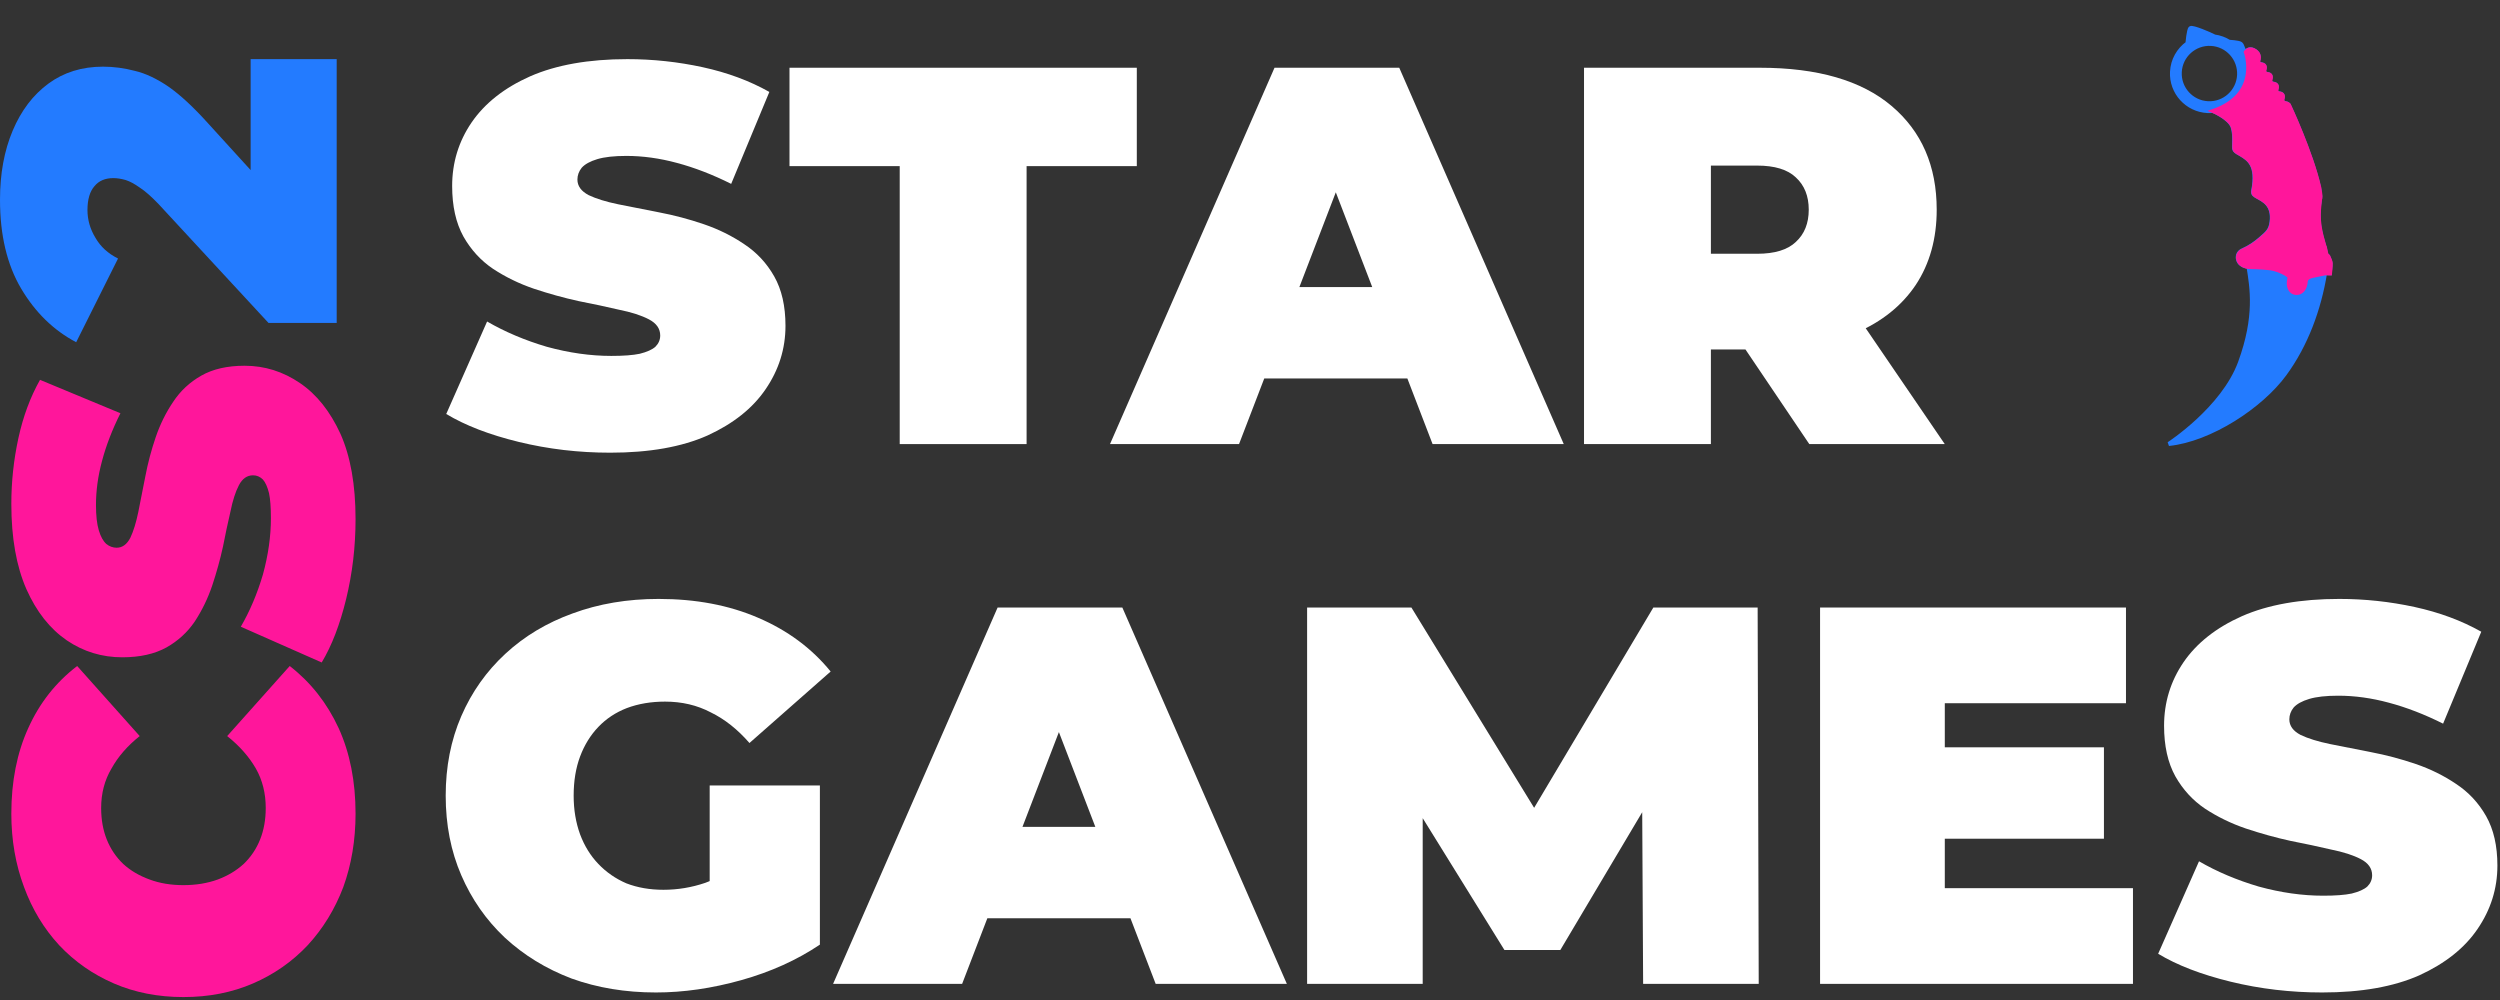 <?xml version="1.0" encoding="UTF-8"?> <svg xmlns="http://www.w3.org/2000/svg" width="465" height="186" viewBox="0 0 465 186" fill="none"><rect x="0" y="0" width="465" height="186" fill="#333333" stroke="none"/><path fill-rule="evenodd" clip-rule="evenodd" d="M430.78 38.237L431.348 38.166L431.311 38.612L430.74 38.685C430.729 38.847 430.716 39.014 430.71 39.184L431.278 39.112L431.258 39.653L430.698 39.724C430.697 39.885 430.703 40.052 430.705 40.22L431.251 40.152L431.266 40.687L430.728 40.755C430.736 40.916 430.751 41.082 430.764 41.244L431.295 41.175L431.35 41.706L430.818 41.775C430.822 41.815 430.828 41.859 430.833 41.899C430.847 42.023 430.863 42.141 430.881 42.263L431.418 42.195L431.511 42.718L430.964 42.786C430.992 42.95 431.023 43.111 431.058 43.271L431.608 43.201L431.728 43.722L431.172 43.791C431.209 43.954 431.253 44.112 431.297 44.271L431.851 44.199L431.992 44.718L431.451 44.787C431.503 44.951 431.556 45.109 431.611 45.262L432.126 45.198L432.277 45.716L431.811 45.775C431.881 45.938 431.952 46.096 432.023 46.244L432.424 46.193L432.538 46.722L432.293 46.755C432.527 47.154 432.78 47.472 433.031 47.696C433.201 48.066 433.447 48.642 433.464 48.92C433.493 49.381 433.328 50.821 433.328 50.821L432.459 50.795C431.332 57.651 428.891 64.184 424.964 69.558C420.525 75.628 411.072 81.781 403.388 82.574C403.388 82.574 413.49 76.04 416.648 67.433C419.806 58.827 418.837 53.486 418.229 49.637C418.229 49.637 416.599 49.529 416.276 48.265C415.952 47.002 417.101 46.569 417.101 46.569C418.445 45.982 419.558 45.182 420.403 44.442C421.661 43.343 422.299 42.882 422.505 41.3C422.93 38.002 420.908 37.184 419.824 36.564C419.29 36.257 418.973 36.084 419.093 35.454C420.023 30.657 418.225 29.564 416.667 28.635C416.272 28.399 415.878 28.248 415.618 27.877C415.343 27.488 415.829 25.283 415.265 23.609C414.705 21.933 411.599 20.628 411.599 20.628C411.273 20.659 410.936 20.664 410.597 20.65C406.756 20.456 403.802 17.185 403.998 13.347C404.109 11.154 405.225 9.248 406.877 8.055C406.877 8.055 407.067 5.523 407.43 5.235C407.792 4.952 411.069 6.352 411.911 6.799C412.895 6.933 413.813 7.275 414.614 7.774C414.614 7.774 416.397 7.869 416.775 8.149C417.152 8.428 417.268 9.584 417.675 9.667C417.675 9.667 418.076 9.059 418.731 9.179C418.731 9.179 419.339 9.227 419.859 9.877C419.995 10.049 420.189 10.486 420.082 10.958C420.025 11.212 419.907 11.393 420.081 11.681C420.229 11.922 420.395 11.93 420.589 11.956C421.158 12.035 421.319 12.34 421.164 12.877C421.108 13.074 421.049 13.236 421.197 13.476C421.345 13.717 421.51 13.726 421.704 13.752C422.274 13.831 422.435 14.136 422.28 14.673C422.224 14.87 422.179 15.056 422.325 15.294C422.473 15.535 422.638 15.544 422.832 15.569C423.402 15.648 423.562 15.953 423.408 16.49C423.351 16.688 423.293 16.849 423.441 17.09C423.588 17.331 423.754 17.34 423.948 17.365C424.518 17.444 424.678 17.749 424.524 18.286C424.467 18.484 424.411 18.648 424.556 18.886C424.836 19.339 425.228 19.011 425.692 19.499C425.692 19.499 429.856 28.351 431.34 34.894C431.416 35.232 431.624 36.605 431.546 36.848C431.523 36.923 431.061 36.834 431.038 36.918C431.009 37.024 430.979 37.136 430.956 37.252L431.466 37.187L431.413 37.661L430.863 37.731C430.837 37.892 430.812 38.062 430.793 38.234L430.78 38.237ZM405.432 13.402C405.585 10.354 408.185 8.007 411.234 8.16C414.282 8.314 416.629 10.914 416.476 13.962C416.322 17.011 413.722 19.358 410.674 19.204C407.626 19.051 405.279 16.451 405.432 13.402Z" fill="#237BFF" stroke="#237BFF" stroke-width="0.756"></path><path fill-rule="evenodd" clip-rule="evenodd" d="M430.833 38.27L431.402 38.199L431.365 38.645L430.793 38.719C430.782 38.881 430.77 39.048 430.763 39.217L431.331 39.146L431.311 39.687L430.752 39.757C430.75 39.919 430.756 40.086 430.758 40.254L431.305 40.186L431.319 40.721L430.782 40.788C430.789 40.949 430.804 41.115 430.817 41.278L431.349 41.209L431.403 41.74L430.871 41.809C430.876 41.849 430.882 41.892 430.886 41.932C430.9 42.056 430.916 42.175 430.934 42.297L431.472 42.229L431.564 42.752L431.018 42.82C431.045 42.984 431.077 43.145 431.111 43.304L431.661 43.234L431.781 43.756L431.226 43.824C431.263 43.987 431.307 44.146 431.351 44.305L431.904 44.233L432.046 44.751L431.505 44.821C431.557 44.985 431.61 45.143 431.664 45.296L432.18 45.232L432.33 45.749L431.864 45.809C431.934 45.972 432.006 46.129 432.076 46.278L432.477 46.227L432.592 46.756L432.346 46.789C432.58 47.188 432.833 47.505 433.084 47.729C433.254 48.099 433.5 48.676 433.518 48.954C433.546 49.414 433.381 50.855 433.381 50.855L432.512 50.829C432.512 50.829 429.978 51.325 429.739 51.42C429.501 51.514 428.869 51.754 428.852 52.448C428.842 52.851 428.7 53.352 428.441 53.756C428.101 54.282 427.557 54.561 426.93 54.472C426.128 54.357 425.685 53.544 425.719 52.608C425.755 51.577 426.236 51.575 425.096 50.898C424.344 50.451 423.185 50.011 422.269 49.895C420.722 49.701 418.282 49.662 418.282 49.662C418.282 49.662 416.652 49.554 416.329 48.29C416.005 47.026 417.154 46.593 417.154 46.593C418.498 46.006 419.611 45.207 420.456 44.467C421.714 43.367 422.352 42.907 422.558 41.325C422.983 38.026 420.96 37.209 419.877 36.588C419.342 36.282 419.026 36.109 419.146 35.478C420.076 30.681 418.278 29.589 416.72 28.66C416.325 28.424 415.931 28.272 415.671 27.902C415.396 27.512 415.882 25.307 415.318 23.634C414.758 21.958 411.652 20.652 411.652 20.652C420.642 17.542 417.724 9.694 417.724 9.694C417.724 9.694 418.126 9.086 418.78 9.206C418.78 9.206 419.388 9.253 419.908 9.904C420.044 10.076 420.238 10.512 420.131 10.985C420.074 11.239 419.956 11.42 420.131 11.707C420.278 11.948 420.444 11.957 420.638 11.983C421.208 12.062 421.368 12.366 421.214 12.903C421.157 13.101 421.099 13.262 421.246 13.503C421.394 13.744 421.56 13.753 421.754 13.779C422.323 13.858 422.484 14.162 422.329 14.699C422.273 14.897 422.229 15.083 422.374 15.32C422.522 15.562 422.688 15.57 422.882 15.596C423.451 15.675 423.612 15.979 423.457 16.517C423.401 16.714 423.342 16.875 423.49 17.116C423.638 17.358 423.803 17.366 423.997 17.392C424.567 17.471 424.728 17.776 424.573 18.313C424.517 18.51 424.46 18.675 424.606 18.912C424.885 19.366 425.277 19.037 425.742 19.526C425.742 19.526 429.906 28.378 431.389 34.92C431.466 35.259 431.673 36.632 431.595 36.875C431.572 36.95 431.11 36.861 431.087 36.944C431.059 37.051 431.028 37.162 431.006 37.279L431.516 37.213L431.462 37.688L430.912 37.758C430.887 37.919 430.861 38.089 430.842 38.261L430.833 38.27Z" fill="#FF169B" stroke="#FF169B" stroke-width="0.756"></path><path d="M113.5 84.2C107.633 84.2 101.967 83.533 96.5 82.2C91.033 80.867 86.533 79.133 83 77L90.6 59.8C93.933 61.733 97.633 63.3 101.7 64.5C105.833 65.633 109.833 66.2 113.7 66.2C115.967 66.2 117.733 66.067 119 65.8C120.333 65.467 121.3 65.033 121.9 64.5C122.5 63.9 122.8 63.2 122.8 62.4C122.8 61.133 122.1 60.133 120.7 59.4C119.3 58.667 117.433 58.067 115.1 57.6C112.833 57.067 110.333 56.533 107.6 56C104.867 55.4 102.1 54.633 99.3 53.7C96.567 52.767 94.033 51.533 91.7 50C89.433 48.467 87.6 46.467 86.2 44C84.8 41.467 84.1 38.333 84.1 34.6C84.1 30.267 85.3 26.333 87.7 22.8C90.167 19.2 93.8 16.333 98.6 14.2C103.467 12.067 109.5 11 116.7 11C121.433 11 126.1 11.5 130.7 12.5C135.3 13.5 139.433 15.033 143.1 17.1L136 34.2C132.533 32.467 129.167 31.167 125.9 30.3C122.7 29.433 119.567 29 116.5 29C114.233 29 112.433 29.2 111.1 29.6C109.767 30 108.8 30.533 108.2 31.2C107.667 31.867 107.4 32.6 107.4 33.4C107.4 34.6 108.1 35.567 109.5 36.3C110.9 36.967 112.733 37.533 115 38C117.333 38.467 119.867 38.967 122.6 39.5C125.4 40.033 128.167 40.767 130.9 41.7C133.633 42.633 136.133 43.867 138.4 45.4C140.733 46.933 142.6 48.933 144 51.4C145.4 53.867 146.1 56.933 146.1 60.6C146.1 64.867 144.867 68.8 142.4 72.4C140 75.933 136.4 78.8 131.6 81C126.8 83.133 120.767 84.2 113.5 84.2Z" fill="white"></path><path d="M167.346 82.6V30.9H146.846V12.6H211.446V30.9H190.946V82.6H167.346Z" fill="white"></path><path d="M206.46 82.6L237.06 12.6H260.26L290.86 82.6H266.46L243.86 23.8H253.06L230.46 82.6H206.46ZM224.66 70.4L230.66 53.4H262.86L268.86 70.4H224.66Z" fill="white"></path><path d="M294.627 82.6V12.6H327.327C338.06 12.6 346.227 14.967 351.827 19.7C357.427 24.433 360.227 30.867 360.227 39C360.227 44.4 358.927 49.067 356.327 53C353.727 56.867 350.027 59.833 345.227 61.9C340.493 63.967 334.86 65 328.327 65H307.727L318.227 55.3V82.6H294.627ZM336.527 82.6L319.327 57.1H344.327L361.727 82.6H336.527ZM318.227 57.9L307.727 47.2H326.827C330.093 47.2 332.493 46.467 334.027 45C335.627 43.533 336.427 41.533 336.427 39C336.427 36.467 335.627 34.467 334.027 33C332.493 31.533 330.093 30.8 326.827 30.8H307.727L318.227 20.1V57.9Z" fill="white"></path><path d="M122 184.6C116.333 184.6 111.1 183.734 106.3 182C101.567 180.2 97.433 177.667 93.9 174.4C90.433 171.134 87.733 167.267 85.8 162.8C83.867 158.334 82.9 153.4 82.9 148C82.9 142.6 83.867 137.667 85.8 133.2C87.733 128.734 90.467 124.867 94 121.6C97.533 118.334 101.7 115.834 106.5 114.1C111.367 112.3 116.7 111.4 122.5 111.4C129.433 111.4 135.6 112.567 141 114.9C146.467 117.234 150.967 120.567 154.5 124.9L139.4 138.2C137.2 135.667 134.8 133.767 132.2 132.5C129.667 131.167 126.833 130.5 123.7 130.5C121.1 130.5 118.733 130.9 116.6 131.7C114.533 132.5 112.767 133.667 111.3 135.2C109.833 136.734 108.7 138.567 107.9 140.7C107.1 142.834 106.7 145.267 106.7 148C106.7 150.6 107.1 153 107.9 155.2C108.7 157.334 109.833 159.167 111.3 160.7C112.767 162.234 114.5 163.434 116.5 164.3C118.567 165.1 120.867 165.5 123.4 165.5C126.067 165.5 128.667 165.067 131.2 164.2C133.733 163.267 136.433 161.7 139.3 159.5L152.5 175.7C148.233 178.567 143.367 180.767 137.9 182.3C132.433 183.834 127.133 184.6 122 184.6ZM152.5 175.7L132 172.7V146.1H152.5V175.7Z" fill="white"></path><path d="M154.955 183L185.555 113H208.755L239.355 183H214.955L192.355 124.2H201.555L178.955 183H154.955ZM173.155 170.8L179.155 153.8H211.355L217.355 170.8H173.155Z" fill="white"></path><path d="M243.122 183V113H262.522L290.522 158.7H280.322L307.522 113H326.922L327.122 183H305.622L305.422 145.4H308.822L290.222 176.7H279.822L260.422 145.4H264.622V183H243.122Z" fill="white"></path><path d="M338.532 183V113H395.432V130.8H361.732V165.2H396.732V183H338.532ZM360.132 156V139H391.332V156H360.132Z" fill="white"></path><path d="M431.917 184.6C426.05 184.6 420.384 183.934 414.917 182.6C409.45 181.267 404.95 179.534 401.417 177.4L409.017 160.2C412.35 162.134 416.05 163.7 420.117 164.9C424.25 166.034 428.25 166.6 432.117 166.6C434.384 166.6 436.15 166.467 437.417 166.2C438.75 165.867 439.717 165.434 440.317 164.9C440.917 164.3 441.217 163.6 441.217 162.8C441.217 161.534 440.517 160.534 439.117 159.8C437.717 159.067 435.85 158.467 433.517 158C431.25 157.467 428.75 156.934 426.017 156.4C423.284 155.8 420.517 155.034 417.717 154.1C414.984 153.167 412.45 151.934 410.117 150.4C407.85 148.867 406.017 146.867 404.617 144.4C403.217 141.867 402.517 138.734 402.517 135C402.517 130.667 403.717 126.734 406.117 123.2C408.584 119.6 412.217 116.734 417.017 114.6C421.884 112.467 427.917 111.4 435.117 111.4C439.85 111.4 444.517 111.9 449.117 112.9C453.717 113.9 457.85 115.434 461.517 117.5L454.417 134.6C450.95 132.867 447.584 131.567 444.317 130.7C441.117 129.834 437.984 129.4 434.917 129.4C432.65 129.4 430.85 129.6 429.517 130C428.184 130.4 427.217 130.934 426.617 131.6C426.084 132.267 425.817 133 425.817 133.8C425.817 135 426.517 135.967 427.917 136.7C429.317 137.367 431.15 137.934 433.417 138.4C435.75 138.867 438.284 139.367 441.017 139.9C443.817 140.434 446.584 141.167 449.317 142.1C452.05 143.034 454.55 144.267 456.817 145.8C459.15 147.334 461.017 149.334 462.417 151.8C463.817 154.267 464.517 157.334 464.517 161C464.517 165.267 463.284 169.2 460.817 172.8C458.417 176.334 454.817 179.2 450.017 181.4C445.217 183.534 439.184 184.6 431.917 184.6Z" fill="white"></path><path d="M66.133 151.342C66.133 156.241 65.375 160.789 63.859 164.987C62.284 169.127 60.069 172.742 57.211 175.833C54.354 178.865 50.972 181.227 47.065 182.918C43.158 184.609 38.843 185.454 34.12 185.454C29.397 185.454 25.082 184.609 21.175 182.918C17.269 181.227 13.887 178.865 11.029 175.833C8.172 172.742 5.986 169.127 4.469 164.987C2.895 160.789 2.108 156.241 2.108 151.342C2.108 145.336 3.158 140.03 5.257 135.424C7.356 130.759 10.388 126.91 14.353 123.878L25.986 136.911C23.712 138.718 21.963 140.73 20.738 142.946C19.455 145.103 18.814 147.552 18.814 150.293C18.814 152.45 19.164 154.404 19.863 156.153C20.563 157.902 21.584 159.418 22.925 160.701C24.266 161.926 25.899 162.888 27.823 163.588C29.689 164.287 31.788 164.637 34.12 164.637C36.453 164.637 38.581 164.287 40.505 163.588C42.371 162.888 43.975 161.926 45.316 160.701C46.657 159.418 47.678 157.902 48.377 156.153C49.077 154.404 49.427 152.45 49.427 150.293C49.427 147.552 48.815 145.103 47.59 142.946C46.307 140.73 44.529 138.718 42.255 136.911L53.888 123.878C57.794 126.91 60.827 130.759 62.984 135.424C65.083 140.03 66.133 145.336 66.133 151.342Z" fill="#FF169B"></path><path d="M66.133 96.542C66.133 101.673 65.55 106.629 64.384 111.411C63.217 116.192 61.701 120.128 59.835 123.219L44.791 116.571C46.482 113.656 47.852 110.42 48.902 106.863C49.893 103.247 50.389 99.749 50.389 96.367C50.389 94.384 50.272 92.839 50.039 91.731C49.748 90.565 49.369 89.719 48.902 89.195C48.377 88.67 47.765 88.407 47.065 88.407C45.957 88.407 45.083 89.02 44.441 90.244C43.8 91.469 43.275 93.101 42.867 95.142C42.401 97.125 41.934 99.311 41.468 101.702C40.943 104.093 40.272 106.513 39.456 108.962C38.639 111.353 37.561 113.568 36.22 115.609C34.878 117.592 33.129 119.195 30.972 120.42C28.756 121.644 26.015 122.257 22.75 122.257C18.96 122.257 15.519 121.207 12.429 119.108C9.28 116.95 6.773 113.772 4.907 109.574C3.041 105.317 2.108 100.04 2.108 93.743C2.108 89.603 2.545 85.521 3.42 81.498C4.295 77.474 5.636 73.859 7.443 70.652L22.4 76.862C20.884 79.894 19.747 82.839 18.989 85.696C18.231 88.495 17.852 91.236 17.852 93.918C17.852 95.9 18.027 97.475 18.377 98.641C18.726 99.807 19.193 100.653 19.776 101.177C20.359 101.644 21 101.877 21.7 101.877C22.75 101.877 23.595 101.265 24.237 100.04C24.82 98.816 25.316 97.212 25.724 95.23C26.132 93.189 26.569 90.973 27.036 88.582C27.502 86.133 28.144 83.713 28.96 81.323C29.776 78.932 30.855 76.745 32.196 74.763C33.537 72.722 35.287 71.089 37.444 69.865C39.602 68.64 42.284 68.028 45.491 68.028C49.223 68.028 52.663 69.107 55.812 71.264C58.902 73.363 61.41 76.512 63.334 80.71C65.2 84.909 66.133 90.186 66.133 96.542Z" fill="#FF169B"></path><path d="M62.626 60.068L49.943 60.068L29.476 37.939C28.135 36.54 26.969 35.52 25.977 34.878C24.986 34.178 24.111 33.712 23.353 33.479C22.537 33.245 21.779 33.129 21.079 33.129C19.563 33.129 18.397 33.624 17.581 34.616C16.706 35.607 16.269 37.094 16.269 39.076C16.269 40.884 16.764 42.604 17.756 44.237C18.689 45.87 20.088 47.152 21.954 48.085L14.169 63.654C9.971 61.438 6.56 58.115 3.936 53.683C1.312 49.252 0 43.741 0 37.152C0 32.312 0.787 28.027 2.362 24.295C3.936 20.563 6.152 17.647 9.009 15.548C11.866 13.449 15.248 12.399 19.155 12.399C21.138 12.399 23.12 12.662 25.103 13.187C27.085 13.653 29.184 14.644 31.4 16.16C33.558 17.677 35.978 19.921 38.66 22.895L53.791 39.514L46.619 42.75V11L62.626 11L62.626 60.068Z" fill="#237BFF"></path></svg> 